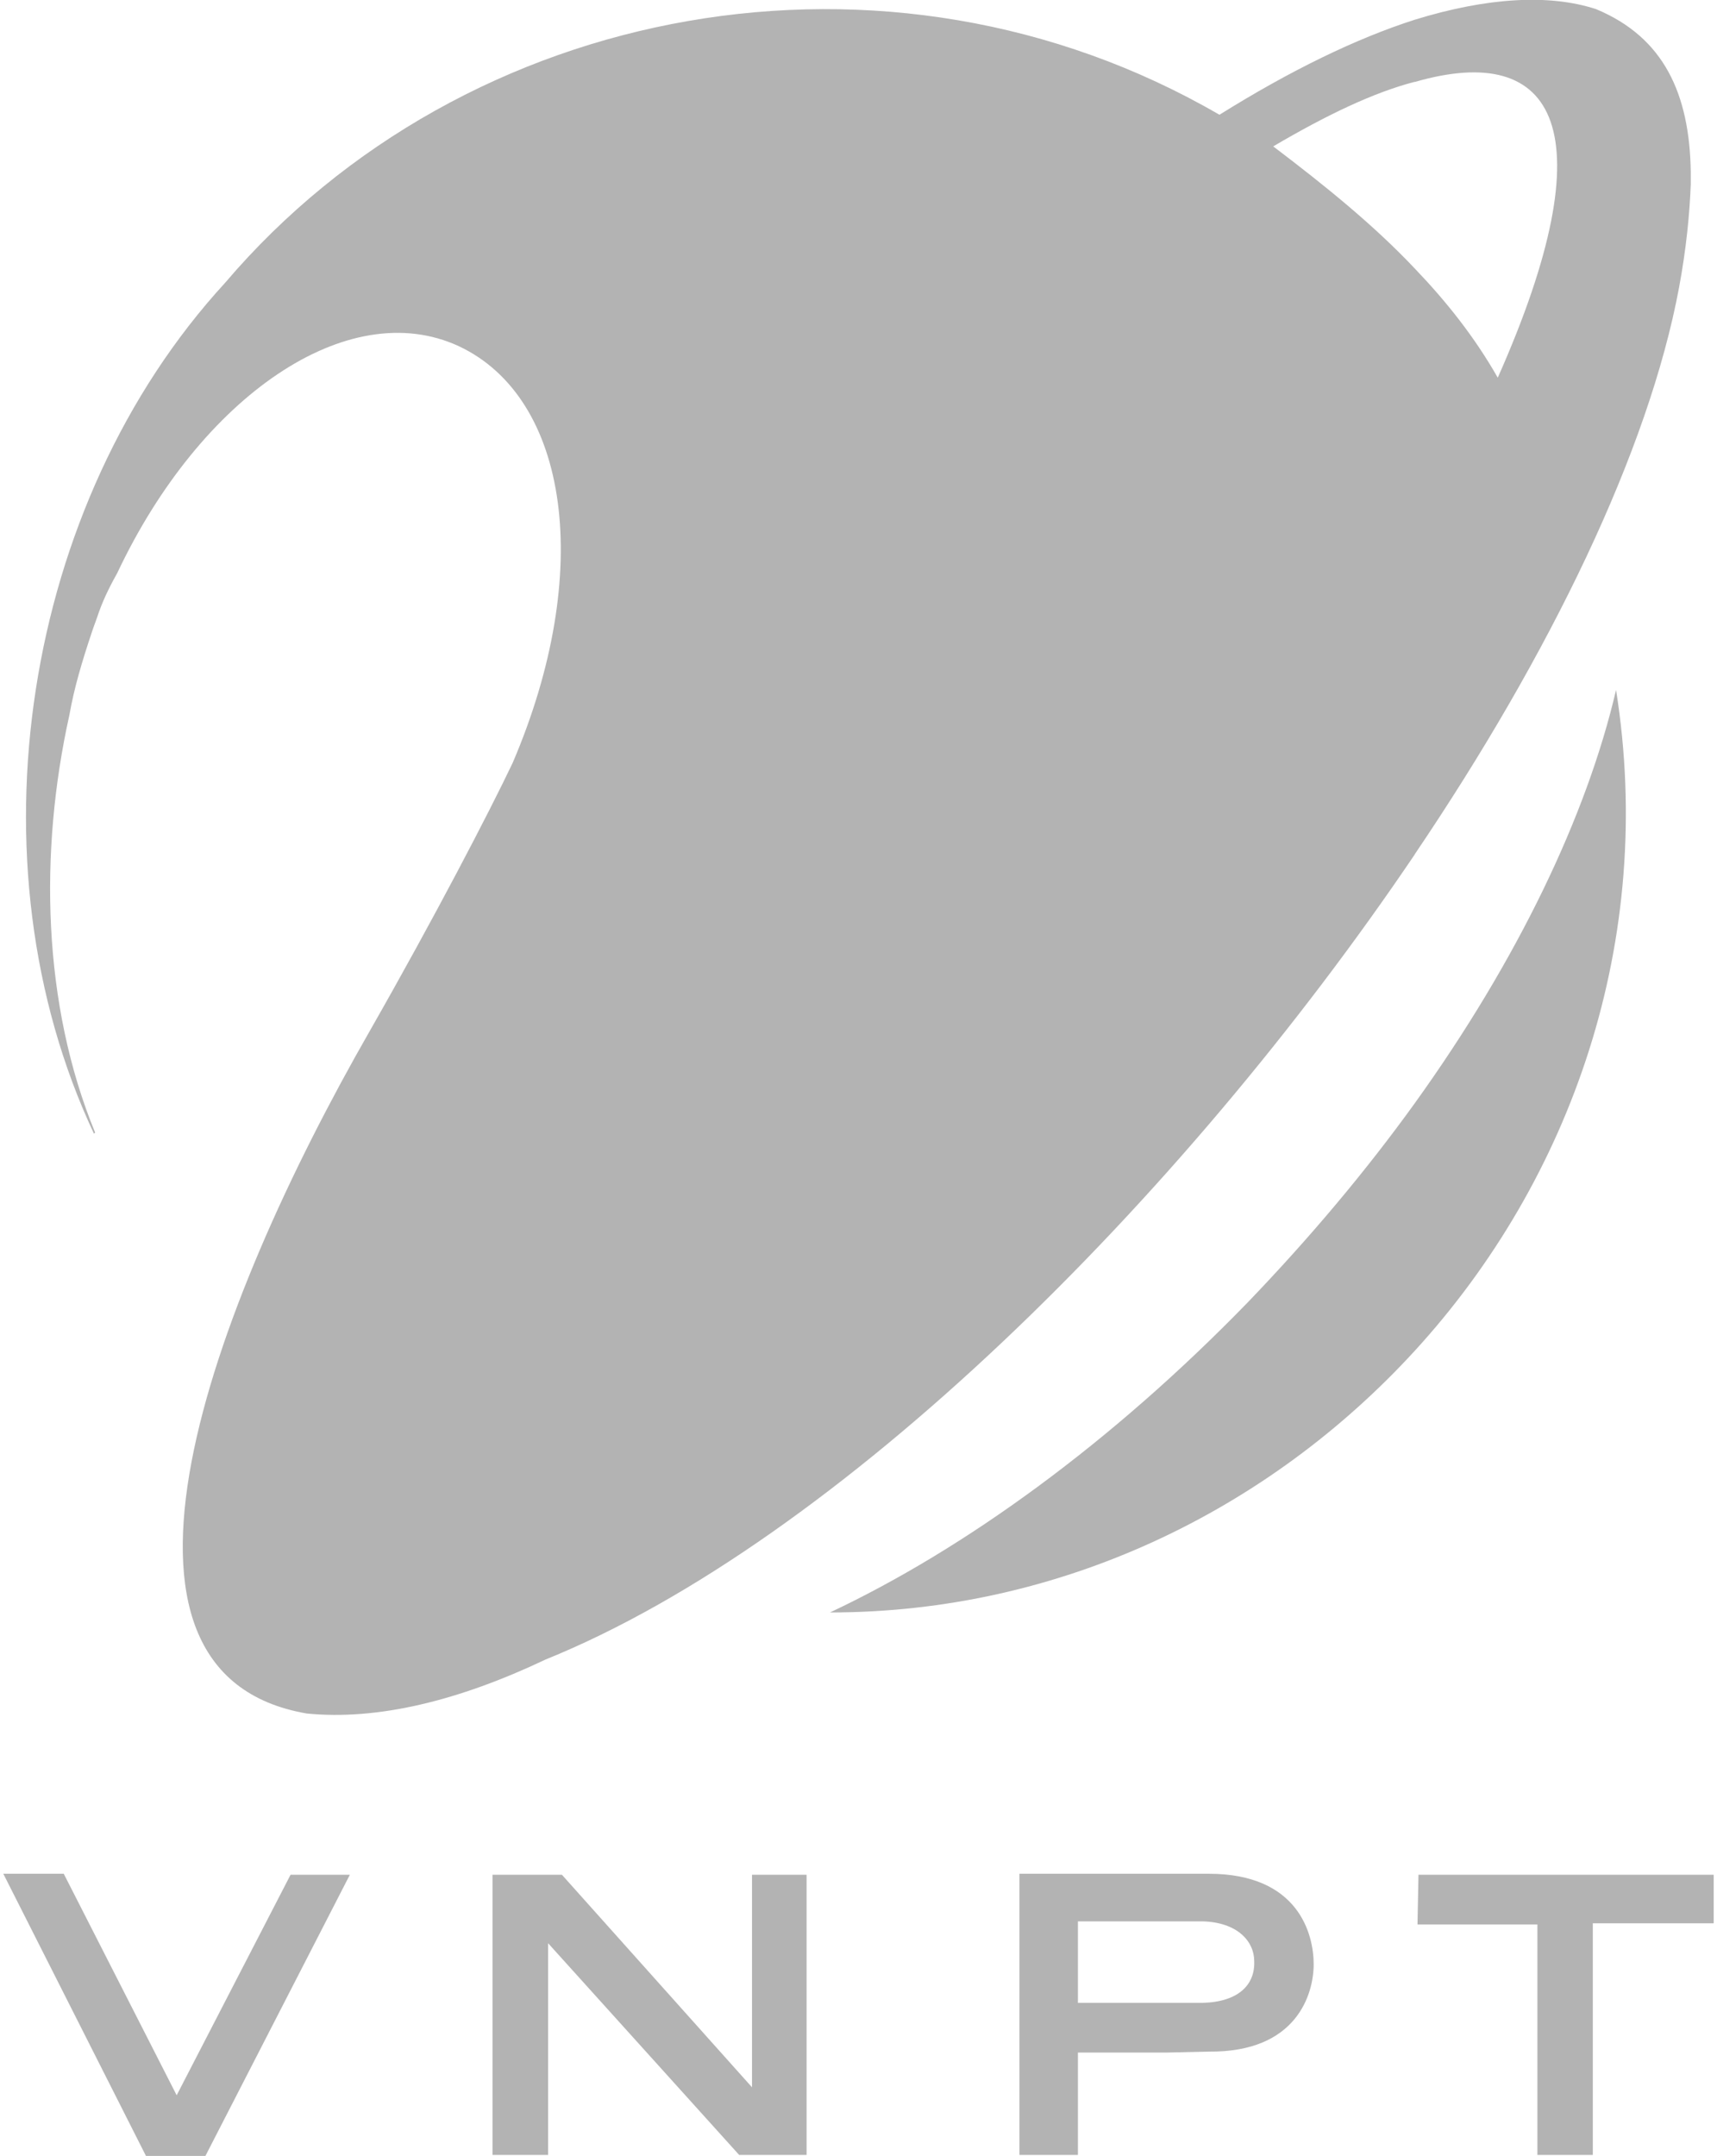 <svg width="180" height="226" viewBox="0 0 180 226" fill="none" xmlns="http://www.w3.org/2000/svg">
<g clip-path="url(#clip0_1537_1984)">
<path d="M169.416 72.332C166.35 85.489 159.111 100.629 148.329 115.631C143.185 122.774 137.292 129.78 130.785 136.547C116.444 151.31 101.114 162.383 87.011 169.03C111.163 169.03 133 158.333 148.329 141.587C164.766 123.628 173.589 98.527 169.416 72.314V72.332Z" fill="#B3B3B3"/>
<path d="M148.312 89.556C162.535 68.521 172.84 47.23 176.025 30.125C176.757 26.195 177.132 22.504 177.251 19.292V18.061C177.132 9.825 174.424 3.913 167.321 0.957C162.416 -0.649 155.909 -0.273 148.312 2.068C142.181 4.033 135.316 7.365 127.839 12.03C93.126 -8.134 48.738 0.12 23.597 29.647C2.374 52.766 -3.502 90.41 9.852 118.844L9.971 118.724C4.452 105.311 4.077 89.317 7.28 74.929C7.774 72.092 8.625 69.273 9.613 66.317C9.852 65.582 10.107 64.967 10.346 64.232C10.959 62.506 11.691 61.156 12.304 60.046C21.008 41.591 36.457 30.894 48.108 36.294C59.639 41.711 62.33 59.909 53.745 79.97C51.293 85.13 45.536 96.203 38.791 108.027C21.996 137.316 7.893 175.455 32.165 179.624C39.642 180.359 48.108 178.274 57.186 173.968C87.846 161.546 123.785 125.867 148.312 89.573V89.556ZM148.312 8.595C163.148 4.289 168.548 13.636 157.016 39.592C154.564 35.286 151.617 31.595 148.312 28.143C144.02 23.598 138.995 19.531 133.477 15.345C139.115 12.03 144.02 9.689 148.312 8.578V8.595Z" fill="#B3B3B3"/>
<path d="M148.704 196.524L148.602 201.736H161.172V225.897H166.98V201.616H179.653V196.524H148.704Z" fill="#B3B3B3"/>
<path d="M126.698 196.421H106.871V225.897H113.003V215.166H122.252L126.715 215.064C135.963 215.166 137.718 209.015 137.718 205.905C137.718 202.795 136.168 196.421 126.715 196.421H126.698ZM126.084 209.955H113.003V201.411H126.084C129.712 201.513 131.484 203.496 131.484 205.58C131.586 208.075 129.815 209.852 126.084 209.955Z" fill="#B3B3B3"/>
<path d="M78.835 218.806L58.906 196.524H51.633V225.897H57.459V203.701L77.489 225.897H84.558V196.524H78.835V218.806Z" fill="#B3B3B3"/>
<path d="M18.521 219.643L6.683 196.421H0.347L15.302 226H21.536L36.678 196.524H30.461L18.521 219.643Z" fill="#B3B3B3"/>
</g>
<defs>
<clipPath id="clip0_1537_1984">
<rect width="179.306" height="226" fill="white" transform="translate(0.347)"/>
</clipPath>
</defs>
</svg>
